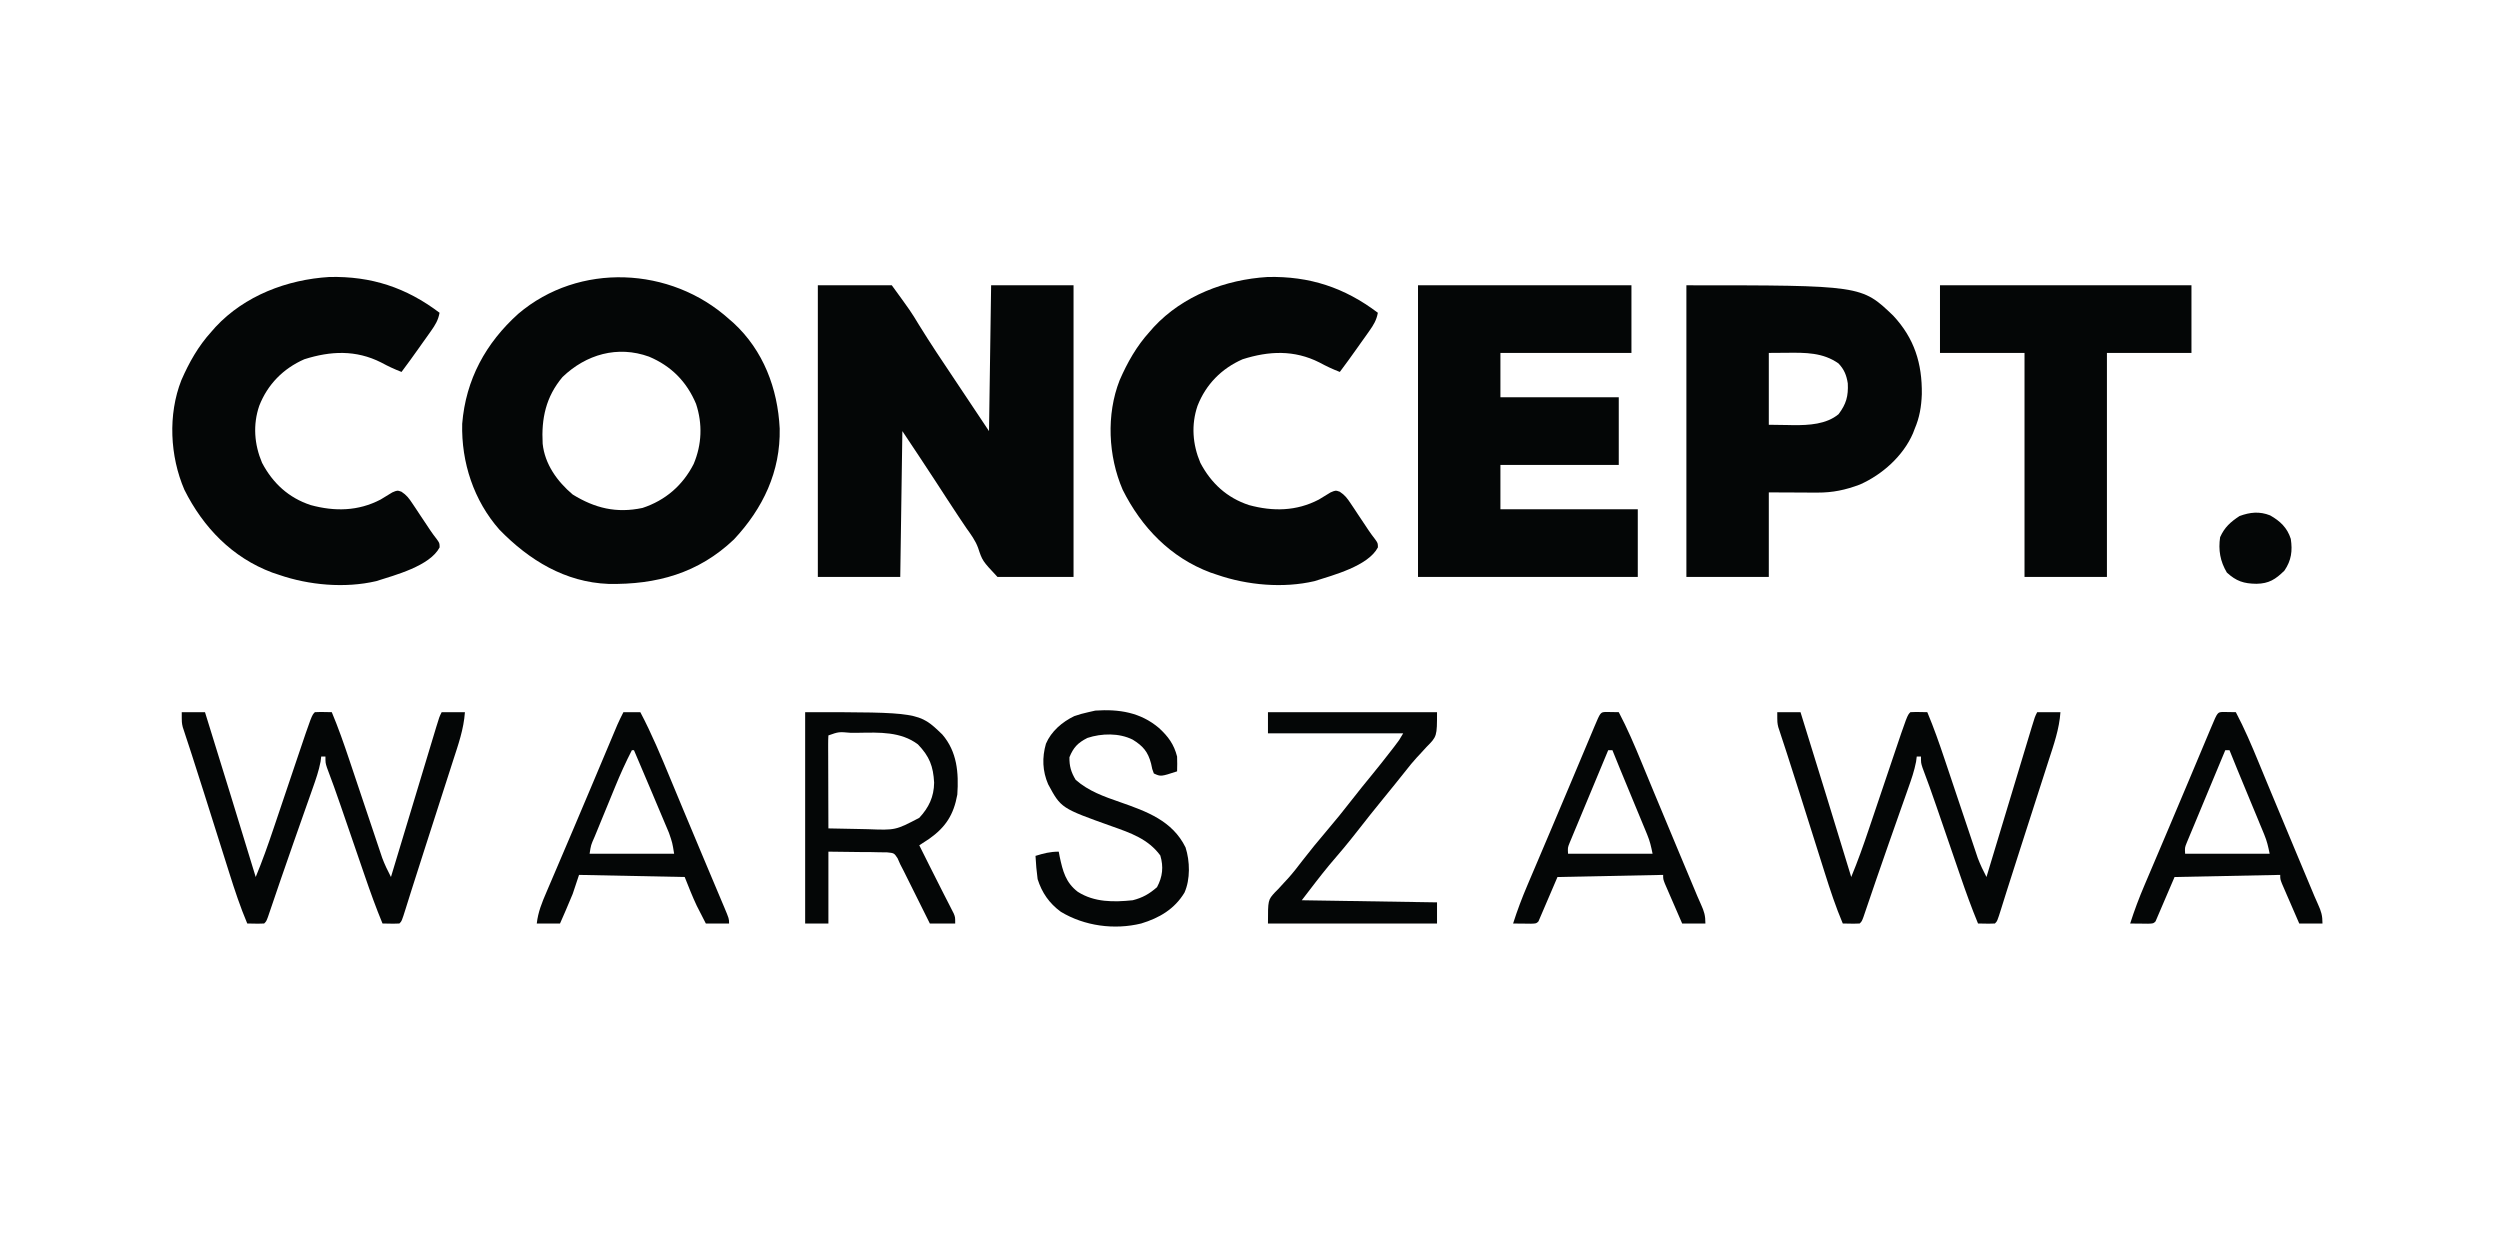<svg width="1183" height="584" viewBox="0 0 1183 584" fill="none" xmlns="http://www.w3.org/2000/svg">
<path d="M387 135C398.55 135 410.1 135 422 135C431.051 147.446 431.051 147.446 434.75 153.562C440.273 162.534 446.128 171.249 452 180C459.92 191.88 459.92 191.88 468 204C468.33 181.23 468.66 158.46 469 135C481.87 135 494.74 135 508 135C508 180.54 508 226.08 508 273C496.12 273 484.24 273 472 273C464.865 265.394 464.865 265.394 462.809 259.18C461.523 255.715 459.454 252.922 457.312 249.938C456.481 248.71 455.654 247.479 454.832 246.246C454.388 245.583 453.944 244.921 453.487 244.238C449.85 238.765 446.283 233.246 442.704 227.734C437.532 219.779 432.265 211.897 427 204C426.67 226.77 426.34 249.54 426 273C413.13 273 400.26 273 387 273C387 227.46 387 181.92 387 135Z" fill="#040606"/>
<path d="M344.998 151.001C345.683 151.592 346.367 152.184 347.073 152.794C361.233 165.842 368.017 183.833 368.951 202.772C369.383 223.111 361.05 240.587 347.311 255.251C330.508 271.247 310.703 276.7 287.967 276.309C267.43 275.532 250.398 265.079 236.354 250.665C224.187 236.904 218.244 218.758 218.713 200.508C220.414 179.588 229.858 162.321 245.29 148.452C273.998 124.068 317.392 126.101 344.998 151.001ZM266.198 178.387C258.286 187.788 256.134 198.052 256.785 209.954C257.796 219.652 263.715 227.862 270.998 234.001C281.526 240.494 291.719 242.976 304.045 240.352C314.874 236.773 323.091 229.67 328.252 219.54C332.12 210.349 332.5 200.611 329.373 191.126C324.958 180.575 317.605 173.18 307.112 168.762C292.222 163.396 277.383 167.67 266.198 178.387Z" fill="#040606"/>
<path d="M671 135C704.33 135 737.66 135 772 135C772 145.56 772 156.12 772 167C751.54 167 731.08 167 710 167C710 173.93 710 180.86 710 188C728.48 188 746.96 188 766 188C766 198.56 766 209.12 766 220C747.52 220 729.04 220 710 220C710 226.93 710 233.86 710 241C731.45 241 752.9 241 775 241C775 251.56 775 262.12 775 273C740.68 273 706.36 273 671 273C671 227.46 671 181.92 671 135Z" fill="#040606"/>
<path d="M798 135C880.881 135 880.881 135 895.875 149.375C905.875 160.106 909.599 171.955 909.406 186.534C909.195 192.393 908.333 197.584 906 203C905.745 203.668 905.49 204.335 905.227 205.023C900.6 215.762 890.668 224.615 880.098 229.281C873.255 231.853 867.287 233.129 859.949 233.098C858.141 233.094 858.141 233.094 856.296 233.09C854.015 233.076 854.015 233.076 851.688 233.062C844.417 233.032 844.417 233.032 837 233C837 246.2 837 259.4 837 273C824.13 273 811.26 273 798 273C798 227.46 798 181.92 798 135ZM837 167C837 178.22 837 189.44 837 201C839.949 201.041 842.899 201.082 845.938 201.125C847.302 201.152 847.302 201.152 848.695 201.18C855.953 201.229 864.196 200.809 870 196C873.635 191.187 874.668 187.458 874.375 181.43C873.784 177.6 872.684 174.827 870 172C862.637 166.761 854.266 166.847 845.562 166.938C842.737 166.958 839.911 166.979 837 167Z" fill="#040606"/>
<path d="M652 148C651.369 151.489 649.988 153.749 647.945 156.625C647.33 157.496 646.715 158.368 646.082 159.265C645.436 160.168 644.79 161.07 644.125 162C643.486 162.902 642.848 163.804 642.191 164.734C639.505 168.524 636.8 172.293 634 176C630.622 174.709 627.488 173.222 624.312 171.5C612.43 165.514 600.465 166.039 588 170C578.045 174.368 570.637 181.88 566.675 192.019C563.615 200.988 564.323 210.316 568 219C573.087 228.668 580.588 235.564 591 239C602.345 242.087 613.46 241.937 624.074 236.394C625.945 235.302 627.798 234.177 629.625 233.011C632 232 632 232 633.952 232.673C636.38 234.246 637.531 235.804 639.128 238.211C639.689 239.043 640.249 239.876 640.826 240.734C641.399 241.605 641.972 242.477 642.562 243.375C643.709 245.091 644.856 246.807 646.003 248.523C646.507 249.285 647.01 250.048 647.529 250.833C648.531 252.309 649.586 253.749 650.685 255.154C652 257 652 257 652.035 259.008C647.449 267.833 630.877 272.162 622 275C607.232 278.442 590.227 276.926 576 272C574.95 271.649 573.901 271.298 572.82 270.937C553.91 263.864 540.148 249.573 531.25 231.75C524.39 215.835 523.436 196.17 529.814 179.925C533.459 171.552 537.835 163.784 544 157C544.653 156.255 545.307 155.51 545.98 154.742C559.786 139.905 579.873 132.276 599.851 131.07C619.693 130.627 636.171 136.041 652 148Z" fill="#040606"/>
<path d="M208 148C207.369 151.489 205.988 153.749 203.945 156.625C203.33 157.496 202.715 158.368 202.082 159.265C201.436 160.168 200.79 161.07 200.125 162C199.486 162.902 198.848 163.804 198.191 164.734C195.505 168.524 192.8 172.293 190 176C186.622 174.709 183.488 173.222 180.312 171.5C168.43 165.514 156.465 166.039 144 170C134.045 174.368 126.637 181.88 122.675 192.019C119.615 200.988 120.323 210.316 124 219C129.087 228.668 136.588 235.564 147 239C158.345 242.087 169.46 241.937 180.074 236.394C181.945 235.302 183.798 234.177 185.625 233.011C188 232 188 232 189.952 232.673C192.38 234.246 193.531 235.804 195.128 238.211C195.689 239.043 196.249 239.876 196.826 240.734C197.399 241.605 197.972 242.477 198.562 243.375C199.709 245.091 200.856 246.807 202.003 248.523C202.507 249.285 203.01 250.048 203.529 250.833C204.531 252.309 205.586 253.749 206.685 255.154C208 257 208 257 208.035 259.008C203.449 267.833 186.877 272.162 178 275C163.232 278.442 146.227 276.926 132 272C130.95 271.649 129.901 271.298 128.82 270.937C109.91 263.864 96.148 249.573 87.249 231.75C80.39 215.835 79.436 196.17 85.814 179.925C89.459 171.552 93.835 163.784 99.999 157C100.653 156.255 101.307 155.51 101.98 154.742C115.786 139.905 135.873 132.276 155.851 131.07C175.693 130.627 192.171 136.041 208 148Z" fill="#040606"/>
<path d="M918 135C957.27 135 996.54 135 1037 135C1037 145.56 1037 156.12 1037 167C1023.8 167 1010.6 167 997 167C997 201.98 997 236.96 997 273C984.13 273 971.26 273 958 273C958 238.02 958 203.04 958 167C944.8 167 931.6 167 918 167C918 156.44 918 145.88 918 135Z" fill="#040606"/>
<path d="M841 336.999C844.63 336.999 848.26 336.999 852 336.999C860.1 362.968 868.049 388.984 876 414.999C879.117 407.485 881.817 399.869 884.406 392.159C884.813 390.956 885.219 389.754 885.638 388.515C886.711 385.342 887.781 382.168 888.849 378.994C890.351 374.535 891.856 370.077 893.362 365.619C894.16 363.256 894.957 360.892 895.753 358.527C902.517 338.482 902.517 338.482 904 336.999C906.671 336.858 909.324 336.957 912 336.999C915.069 344.345 917.7 351.805 920.22 359.355C920.895 361.375 921.573 363.393 922.253 365.411C924.181 371.141 926.102 376.874 928.021 382.606C929.202 386.134 930.388 389.659 931.575 393.184C932.024 394.518 932.471 395.853 932.916 397.188C933.538 399.055 934.167 400.92 934.795 402.785C935.15 403.843 935.504 404.901 935.869 405.991C937.045 409.12 938.455 412.037 940 414.999C940.286 414.051 940.572 413.104 940.866 412.127C943.557 403.209 946.25 394.292 948.945 385.375C950.33 380.791 951.715 376.206 953.098 371.621C954.432 367.198 955.768 362.776 957.105 358.355C957.616 356.665 958.125 354.975 958.635 353.285C959.347 350.924 960.061 348.563 960.775 346.203C961.092 345.147 961.092 345.147 961.416 344.071C962.886 339.227 962.886 339.227 964 336.999C967.63 336.999 971.26 336.999 975 336.999C974.45 345.055 971.812 352.474 969.336 360.101C968.86 361.583 968.385 363.066 967.911 364.549C966.66 368.452 965.402 372.352 964.141 376.252C962.885 380.143 961.636 384.036 960.387 387.929C958.934 392.454 957.481 396.979 956.021 401.503C953.918 408.023 951.821 414.545 949.763 421.08C949.435 422.12 949.107 423.161 948.769 424.232C948.176 426.117 947.585 428.003 946.998 429.89C945.11 435.889 945.11 435.889 944 436.999C941.329 437.14 938.676 437.042 936 436.999C932.923 429.547 930.205 422.004 927.594 414.378C927.187 413.197 926.781 412.017 926.362 410.801C925.29 407.687 924.22 404.572 923.151 401.458C921.649 397.082 920.144 392.708 918.638 388.333C917.84 386.014 917.043 383.694 916.247 381.374C914.158 375.298 912.006 369.256 909.72 363.25C909 360.999 909 360.999 909 357.999C908.34 357.999 907.68 357.999 907 357.999C906.897 358.804 906.795 359.609 906.689 360.438C905.847 364.792 904.458 368.802 902.973 372.972C902.668 373.84 902.363 374.709 902.049 375.604C901.058 378.425 900.06 381.243 899.062 384.062C898.037 386.973 897.014 389.884 895.991 392.796C895.307 394.741 894.622 396.687 893.937 398.632C891.873 404.497 889.83 410.37 887.816 416.253C887.581 416.939 887.347 417.625 887.104 418.332C886.027 421.48 884.953 424.63 883.883 427.781C883.326 429.409 883.326 429.409 882.758 431.069C882.44 432.005 882.121 432.941 881.793 433.906C881 435.999 881 435.999 880 436.999C877.329 437.14 874.676 437.042 872 436.999C868.684 429.146 866.033 421.144 863.48 413.015C863.055 411.669 862.629 410.324 862.203 408.978C861.086 405.45 859.973 401.92 858.862 398.39C857.535 394.178 856.203 389.968 854.871 385.757C853.791 382.343 852.713 378.929 851.639 375.514C849.721 369.418 847.789 363.328 845.803 357.255C845.473 356.238 845.142 355.222 844.802 354.175C844.197 352.321 843.587 350.469 842.97 348.619C842.707 347.81 842.444 347 842.173 346.166C841.945 345.476 841.716 344.786 841.481 344.074C841 341.999 841 341.999 841 336.999Z" fill="#040606"/>
<path d="M86 336.999C89.63 336.999 93.26 336.999 97 336.999C105.1 362.968 113.049 388.984 121 414.999C124.117 407.485 126.817 399.869 129.406 392.159C129.813 390.956 130.219 389.754 130.638 388.515C131.711 385.342 132.781 382.168 133.849 378.994C135.351 374.535 136.856 370.077 138.362 365.619C139.16 363.256 139.957 360.892 140.753 358.527C147.517 338.482 147.517 338.482 149 336.999C151.671 336.858 154.324 336.957 157 336.999C160.069 344.345 162.7 351.805 165.22 359.355C165.895 361.375 166.573 363.393 167.253 365.411C169.181 371.141 171.102 376.874 173.021 382.606C174.202 386.134 175.388 389.659 176.575 393.184C177.024 394.518 177.471 395.853 177.916 397.188C178.538 399.055 179.167 400.92 179.795 402.785C180.15 403.843 180.504 404.901 180.869 405.991C182.045 409.12 183.455 412.037 185 414.999C185.286 414.051 185.572 413.104 185.866 412.127C188.557 403.209 191.25 394.292 193.945 385.375C195.33 380.791 196.715 376.206 198.098 371.621C199.432 367.198 200.768 362.776 202.105 358.355C202.616 356.665 203.125 354.975 203.635 353.285C204.347 350.924 205.061 348.563 205.775 346.203C206.092 345.147 206.092 345.147 206.416 344.071C207.886 339.227 207.886 339.227 209 336.999C212.63 336.999 216.26 336.999 220 336.999C219.45 345.055 216.812 352.474 214.336 360.101C213.86 361.583 213.385 363.066 212.911 364.549C211.66 368.452 210.402 372.352 209.141 376.252C207.885 380.143 206.636 384.036 205.387 387.929C203.934 392.454 202.481 396.979 201.021 401.503C198.918 408.023 196.821 414.545 194.763 421.08C194.435 422.12 194.107 423.161 193.769 424.232C193.176 426.117 192.585 428.003 191.998 429.89C190.11 435.889 190.11 435.889 189 436.999C186.329 437.14 183.676 437.042 181 436.999C177.923 429.547 175.205 422.004 172.594 414.378C172.187 413.197 171.781 412.017 171.362 410.801C170.29 407.687 169.22 404.572 168.151 401.458C166.649 397.082 165.144 392.708 163.638 388.333C162.84 386.014 162.043 383.694 161.247 381.374C159.158 375.298 157.006 369.256 154.72 363.25C154 360.999 154 360.999 154 357.999C153.34 357.999 152.68 357.999 152 357.999C151.897 358.804 151.795 359.609 151.689 360.438C150.847 364.792 149.458 368.802 147.973 372.972C147.668 373.84 147.363 374.709 147.049 375.604C146.058 378.425 145.06 381.243 144.062 384.062C143.037 386.973 142.014 389.884 140.991 392.796C140.307 394.741 139.622 396.687 138.937 398.632C136.873 404.497 134.83 410.37 132.816 416.253C132.581 416.939 132.347 417.625 132.104 418.332C131.027 421.48 129.953 424.63 128.883 427.781C128.326 429.409 128.326 429.409 127.758 431.069C127.44 432.005 127.121 432.941 126.793 433.906C126 435.999 126 435.999 125 436.999C122.329 437.14 119.676 437.042 117 436.999C113.684 429.146 111.033 421.144 108.48 413.015C108.055 411.669 107.629 410.324 107.203 408.978C106.086 405.45 104.973 401.92 103.862 398.39C102.535 394.178 101.203 389.968 99.871 385.757C98.791 382.343 97.713 378.929 96.639 375.514C94.721 369.418 92.789 363.328 90.803 357.255C90.473 356.238 90.142 355.222 89.802 354.175C89.197 352.321 88.587 350.469 87.97 348.619C87.707 347.81 87.444 347 87.173 346.166C86.945 345.476 86.716 344.786 86.481 344.074C86 341.999 86 341.999 86 336.999Z" fill="#040606"/>
<path d="M381 337C434.94 337 434.94 337 445.898 347.559C452.899 355.691 453.709 365.66 453 376C451.29 385.503 447.525 391.402 439.688 396.938C438.133 397.97 436.573 398.995 435 400C435.796 401.592 436.592 403.184 437.389 404.777C438.095 406.19 438.801 407.604 439.506 409.018C441.497 413.01 443.504 416.993 445.535 420.965C445.946 421.774 446.358 422.583 446.781 423.417C447.584 424.995 448.392 426.572 449.205 428.146C449.57 428.867 449.936 429.589 450.312 430.332C450.639 430.969 450.965 431.605 451.301 432.261C452 434 452 434 452 437C448.04 437 444.08 437 440 437C439.592 436.178 439.183 435.356 438.762 434.509C437.238 431.442 435.711 428.377 434.183 425.312C433.524 423.988 432.866 422.664 432.208 421.34C431.259 419.43 430.307 417.522 429.355 415.613C428.785 414.466 428.214 413.32 427.626 412.138C427.089 411.102 426.553 410.067 426 409C425.373 407.58 425.373 407.58 424.732 406.131C423.106 403.672 423.106 403.672 419.814 403.341C418.531 403.325 417.248 403.309 415.926 403.293C414.675 403.265 413.423 403.237 412.134 403.208C410.543 403.201 408.952 403.194 407.312 403.188C402.259 403.126 397.206 403.064 392 403C392 414.22 392 425.44 392 437C388.37 437 384.74 437 381 437C381 404 381 371 381 337ZM392 348C391.907 349.382 391.883 350.768 391.886 352.153C391.887 353.033 391.887 353.914 391.887 354.822C391.892 355.779 391.897 356.736 391.902 357.723C391.904 358.698 391.905 359.673 391.907 360.678C391.912 363.806 391.925 366.934 391.938 370.062C391.943 372.178 391.947 374.293 391.951 376.408C391.962 381.605 391.979 386.803 392 392C396.677 392.125 401.353 392.215 406.032 392.275C407.62 392.3 409.207 392.334 410.795 392.377C423.763 392.868 423.763 392.868 435 387C439.487 382.182 441.952 377.075 442.031 370.359C441.604 362.534 439.849 357.984 434.375 352.25C426.286 346.141 416.088 346.59 406.438 346.75C405.156 346.755 403.874 346.76 402.553 346.766C396.903 346.268 396.903 346.268 392 348Z" fill="#040606"/>
<path d="M548.438 344.501C552.802 348.51 555.521 352.197 557 358.001C557.075 360.333 557.093 362.669 557 365.001C549.295 367.52 549.295 367.52 546 366.001C545.199 363.927 545.199 363.927 544.688 361.313C543.215 355.718 540.879 353.015 536 350.001C529.581 346.791 521.317 346.966 514.562 349.188C510.05 351.484 507.955 353.644 506.062 358.313C505.966 362.456 506.848 365.46 509 369.001C515.061 374.352 522.477 376.957 530 379.563C542.646 383.993 554.799 388.37 561 401.001C563.094 407.521 563.303 416.078 560.5 422.376C555.776 430.206 548.569 434.401 540 437.001C527.323 440.108 513.147 438.21 501.969 431.446C496.51 427.439 493.046 422.461 491 416.001C490.495 412.34 490.194 408.691 490 405.001C493.877 403.808 496.916 403.001 501 403.001C501.147 403.786 501.294 404.571 501.445 405.38C502.906 412.22 504.293 417.632 510 422.001C517.882 427.03 526.999 426.919 536 426.001C540.689 424.814 543.879 422.982 547.5 419.813C550.15 414.845 550.652 410.216 549.062 404.813C543.337 397.006 534.971 394.135 526.125 391.001C502.078 382.422 502.078 382.422 495.973 371.095C493.283 364.847 493.06 358.463 494.938 351.938C497.456 346.027 502.635 341.627 508.344 338.868C510.552 338.089 512.713 337.497 515 337.001C516.64 336.63 516.64 336.63 518.312 336.251C529.542 335.49 539.684 337.071 548.438 344.501Z" fill="#040606"/>
<path d="M600 337C626.4 337 652.8 337 680 337C680 348.46 680 348.46 675 353.5C673.975 354.617 672.952 355.736 671.93 356.855C671.425 357.392 670.921 357.929 670.401 358.482C668.531 360.508 666.825 362.642 665.125 364.812C661.683 369.156 658.19 373.456 654.688 377.75C650.527 382.854 646.42 387.992 642.375 393.188C638.065 398.72 633.59 404.08 628.996 409.379C624.513 414.798 620.288 420.426 616 426C647.68 426.495 647.68 426.495 680 427C680 430.3 680 433.6 680 437C653.6 437 627.2 437 600 437C600 425.887 600 425.887 603.352 422.211C603.834 421.729 604.316 421.247 604.812 420.75C605.832 419.643 606.849 418.534 607.863 417.422C608.386 416.86 608.909 416.299 609.448 415.721C611.958 412.938 614.22 409.972 616.5 407C620.064 402.407 623.718 397.916 627.5 393.5C631.809 388.467 635.943 383.32 640.013 378.092C642.814 374.498 645.661 370.951 648.562 367.438C651.947 363.324 655.247 359.155 658.5 354.938C658.934 354.377 659.368 353.816 659.815 353.238C662.112 350.251 662.112 350.251 664 347C642.88 347 621.76 347 600 347C600 343.7 600 340.4 600 337Z" fill="#040606"/>
<path d="M1051.85 336.902C1053.9 336.935 1055.95 336.967 1058 337C1062.06 344.7 1065.45 352.644 1068.76 360.687C1070.04 363.803 1071.33 366.915 1072.62 370.028C1073.32 371.697 1074.01 373.366 1074.7 375.035C1078.62 384.516 1082.59 393.982 1086.55 403.446C1087.73 406.27 1088.91 409.095 1090.1 411.92C1090.83 413.672 1091.56 415.424 1092.3 417.176C1092.63 417.966 1092.96 418.756 1093.3 419.57C1093.77 420.689 1093.77 420.689 1094.25 421.829C1094.54 422.535 1094.83 423.241 1095.14 423.968C1095.71 425.307 1096.29 426.638 1096.9 427.962C1098.42 431.311 1099 433.232 1099 437C1095.37 437 1091.74 437 1088 437C1086.5 433.544 1085 430.085 1083.5 426.625C1083.07 425.64 1082.64 424.655 1082.2 423.641C1081.59 422.229 1081.59 422.229 1080.97 420.789C1080.59 419.92 1080.21 419.05 1079.83 418.155C1079 416 1079 416 1079 414C1062.5 414.33 1046 414.66 1029 415C1026.03 421.93 1023.06 428.86 1020 436C1019 437 1019 437 1016.5 437.098C1015.49 437.086 1014.48 437.074 1013.44 437.062C1011.92 437.049 1011.92 437.049 1010.37 437.035C1009.59 437.024 1008.81 437.012 1008 437C1009.97 430.812 1012.23 424.828 1014.78 418.859C1015.15 417.994 1015.51 417.129 1015.89 416.238C1017.09 413.407 1018.3 410.579 1019.5 407.75C1020.34 405.773 1021.18 403.795 1022.02 401.817C1023.33 398.731 1024.64 395.645 1025.95 392.56C1029.13 385.067 1032.29 377.567 1035.45 370.062C1036.32 367.978 1037.2 365.894 1038.08 363.81C1039.35 360.787 1040.62 357.764 1041.89 354.741C1043.06 351.946 1044.24 349.153 1045.41 346.359C1045.94 345.105 1045.94 345.105 1046.48 343.825C1049.34 337.035 1049.34 337.035 1051.85 336.902ZM1053 355C1050.29 361.493 1047.58 367.99 1044.88 374.489C1043.96 376.7 1043.04 378.911 1042.12 381.12C1040.79 384.293 1039.47 387.468 1038.16 390.645C1037.53 392.131 1037.53 392.131 1036.9 393.647C1036.52 394.567 1036.14 395.488 1035.74 396.437C1035.41 397.247 1035.07 398.058 1034.72 398.893C1033.84 401.102 1033.84 401.102 1034 404C1047.2 404 1060.4 404 1074 404C1073.31 400.551 1072.75 398.063 1071.45 394.932C1071.14 394.167 1070.82 393.403 1070.5 392.616C1070.16 391.804 1069.82 390.992 1069.47 390.156C1069.12 389.31 1068.77 388.463 1068.42 387.59C1067.3 384.892 1066.18 382.196 1065.06 379.5C1064.31 377.686 1063.56 375.873 1062.81 374.059C1061.44 370.727 1060.06 367.397 1058.68 364.068C1057.43 361.054 1056.2 358.033 1055 355C1054.34 355 1053.68 355 1053 355Z" fill="#040606"/>
<path d="M759.848 336.902C761.898 336.935 763.949 336.967 766 337C770.063 344.7 773.45 352.644 776.761 360.687C778.044 363.803 779.335 366.915 780.625 370.028C781.316 371.697 782.008 373.366 782.698 375.035C786.623 384.516 790.585 393.982 794.549 403.446C795.732 406.27 796.914 409.095 798.096 411.92C798.83 413.672 799.563 415.424 800.297 417.176C800.628 417.966 800.958 418.756 801.299 419.57C801.767 420.689 801.767 420.689 802.245 421.829C802.539 422.535 802.833 423.241 803.136 423.968C803.705 425.307 804.292 426.638 804.896 427.962C806.417 431.311 807 433.232 807 437C803.37 437 799.74 437 796 437C794.496 433.544 792.996 430.085 791.5 426.625C791.071 425.64 790.641 424.655 790.199 423.641C789.59 422.229 789.59 422.229 788.969 420.789C788.592 419.92 788.215 419.05 787.826 418.155C787 416 787 416 787 414C770.5 414.33 754 414.66 737 415C734.03 421.93 731.06 428.86 728 436C727 437 727 437 724.496 437.098C723.487 437.086 722.477 437.074 721.438 437.062C719.92 437.049 719.92 437.049 718.371 437.035C717.589 437.024 716.806 437.012 716 437C717.966 430.812 720.23 424.828 722.781 418.859C723.148 417.994 723.514 417.129 723.891 416.238C725.091 413.407 726.295 410.579 727.5 407.75C728.339 405.773 729.178 403.795 730.017 401.817C731.326 398.731 732.635 395.645 733.946 392.56C737.127 385.067 740.291 377.567 743.445 370.062C744.322 367.978 745.199 365.894 746.076 363.81C747.348 360.787 748.619 357.764 749.888 354.741C751.061 351.946 752.237 349.153 753.414 346.359C753.939 345.105 753.939 345.105 754.475 343.825C757.342 337.035 757.342 337.035 759.848 336.902ZM761 355C758.287 361.493 755.582 367.99 752.882 374.489C751.963 376.7 751.041 378.911 750.118 381.12C748.792 384.293 747.474 387.468 746.156 390.645C745.533 392.131 745.533 392.131 744.897 393.647C744.516 394.567 744.136 395.488 743.744 396.437C743.407 397.247 743.069 398.058 742.721 398.893C741.838 401.102 741.838 401.102 742 404C755.2 404 768.4 404 782 404C781.31 400.551 780.746 398.063 779.449 394.932C779.136 394.167 778.822 393.403 778.499 392.616C778.16 391.804 777.821 390.992 777.473 390.156C777.124 389.31 776.775 388.463 776.415 387.59C775.302 384.892 774.182 382.196 773.062 379.5C772.313 377.686 771.563 375.873 770.814 374.059C769.439 370.727 768.061 367.397 766.68 364.068C765.432 361.054 764.201 358.033 763 355C762.34 355 761.68 355 761 355Z" fill="#040606"/>
<path d="M295 337C297.64 337 300.28 337 303 337C308.411 347.252 312.821 357.861 317.25 368.562C318.029 370.438 318.809 372.313 319.589 374.187C320.806 377.11 322.022 380.034 323.236 382.958C326.197 390.084 329.183 397.201 332.18 404.312C333.425 407.272 334.67 410.231 335.915 413.19C336.721 415.103 337.527 417.014 338.335 418.926C339.458 421.586 340.577 424.248 341.695 426.91C342.032 427.704 342.369 428.498 342.715 429.316C345 434.772 345 434.772 345 437C341.37 437 337.74 437 334 437C333.078 435.211 332.163 433.419 331.25 431.625C330.74 430.627 330.229 429.63 329.703 428.602C327.601 424.157 325.826 419.565 324 415C299.25 414.505 299.25 414.505 274 414C273.01 416.97 272.02 419.94 271 423C269.968 425.533 268.908 428.056 267.812 430.562C267.54 431.19 267.267 431.817 266.986 432.463C266.328 433.977 265.664 435.489 265 437C261.37 437 257.74 437 254 437C254.611 431.583 256.447 427.105 258.586 422.152C258.955 421.283 259.324 420.414 259.705 419.519C260.922 416.656 262.148 413.797 263.375 410.938C264.225 408.944 265.073 406.951 265.922 404.957C267.699 400.782 269.479 396.607 271.26 392.434C273.997 386.015 276.711 379.587 279.418 373.156C279.853 372.124 280.287 371.093 280.735 370.029C282.428 366.009 284.12 361.989 285.812 357.968C286.979 355.195 288.147 352.424 289.316 349.652C289.661 348.831 290.006 348.011 290.362 347.165C290.681 346.408 291.001 345.651 291.33 344.871C291.606 344.216 291.882 343.561 292.166 342.887C293.049 340.89 294.009 338.945 295 337ZM299 355C296.097 360.655 293.514 366.36 291.109 372.242C290.76 373.092 290.41 373.941 290.05 374.817C289.319 376.596 288.59 378.376 287.862 380.156C286.744 382.89 285.618 385.621 284.492 388.352C283.781 390.086 283.07 391.82 282.359 393.555C282.022 394.372 281.685 395.19 281.337 396.032C279.624 399.89 279.624 399.89 279 404C292.2 404 305.4 404 319 404C318.175 398.816 318.175 398.816 316.557 394.125C316.267 393.428 315.976 392.73 315.677 392.011C315.363 391.276 315.05 390.542 314.727 389.785C314.402 389.011 314.078 388.237 313.743 387.44C312.71 384.978 311.668 382.52 310.625 380.062C309.932 378.415 309.239 376.767 308.547 375.119C305.722 368.402 302.875 361.695 300 355C299.67 355 299.34 355 299 355Z" fill="#040606"/>
<path d="M1074.22 243.878C1078.97 246.561 1082.33 249.722 1084 254.999C1084.86 260.666 1084.28 265.184 1081 269.999C1076.78 274.153 1073.68 276.152 1067.75 276.249C1061.76 276.179 1058.22 275.029 1053.75 270.937C1050.58 265.61 1049.66 260.302 1050.56 254.187C1052.69 249.462 1055.47 247.008 1059.75 244.187C1064.74 242.363 1069.19 241.884 1074.22 243.878Z" fill="#040606"/>
</svg>
